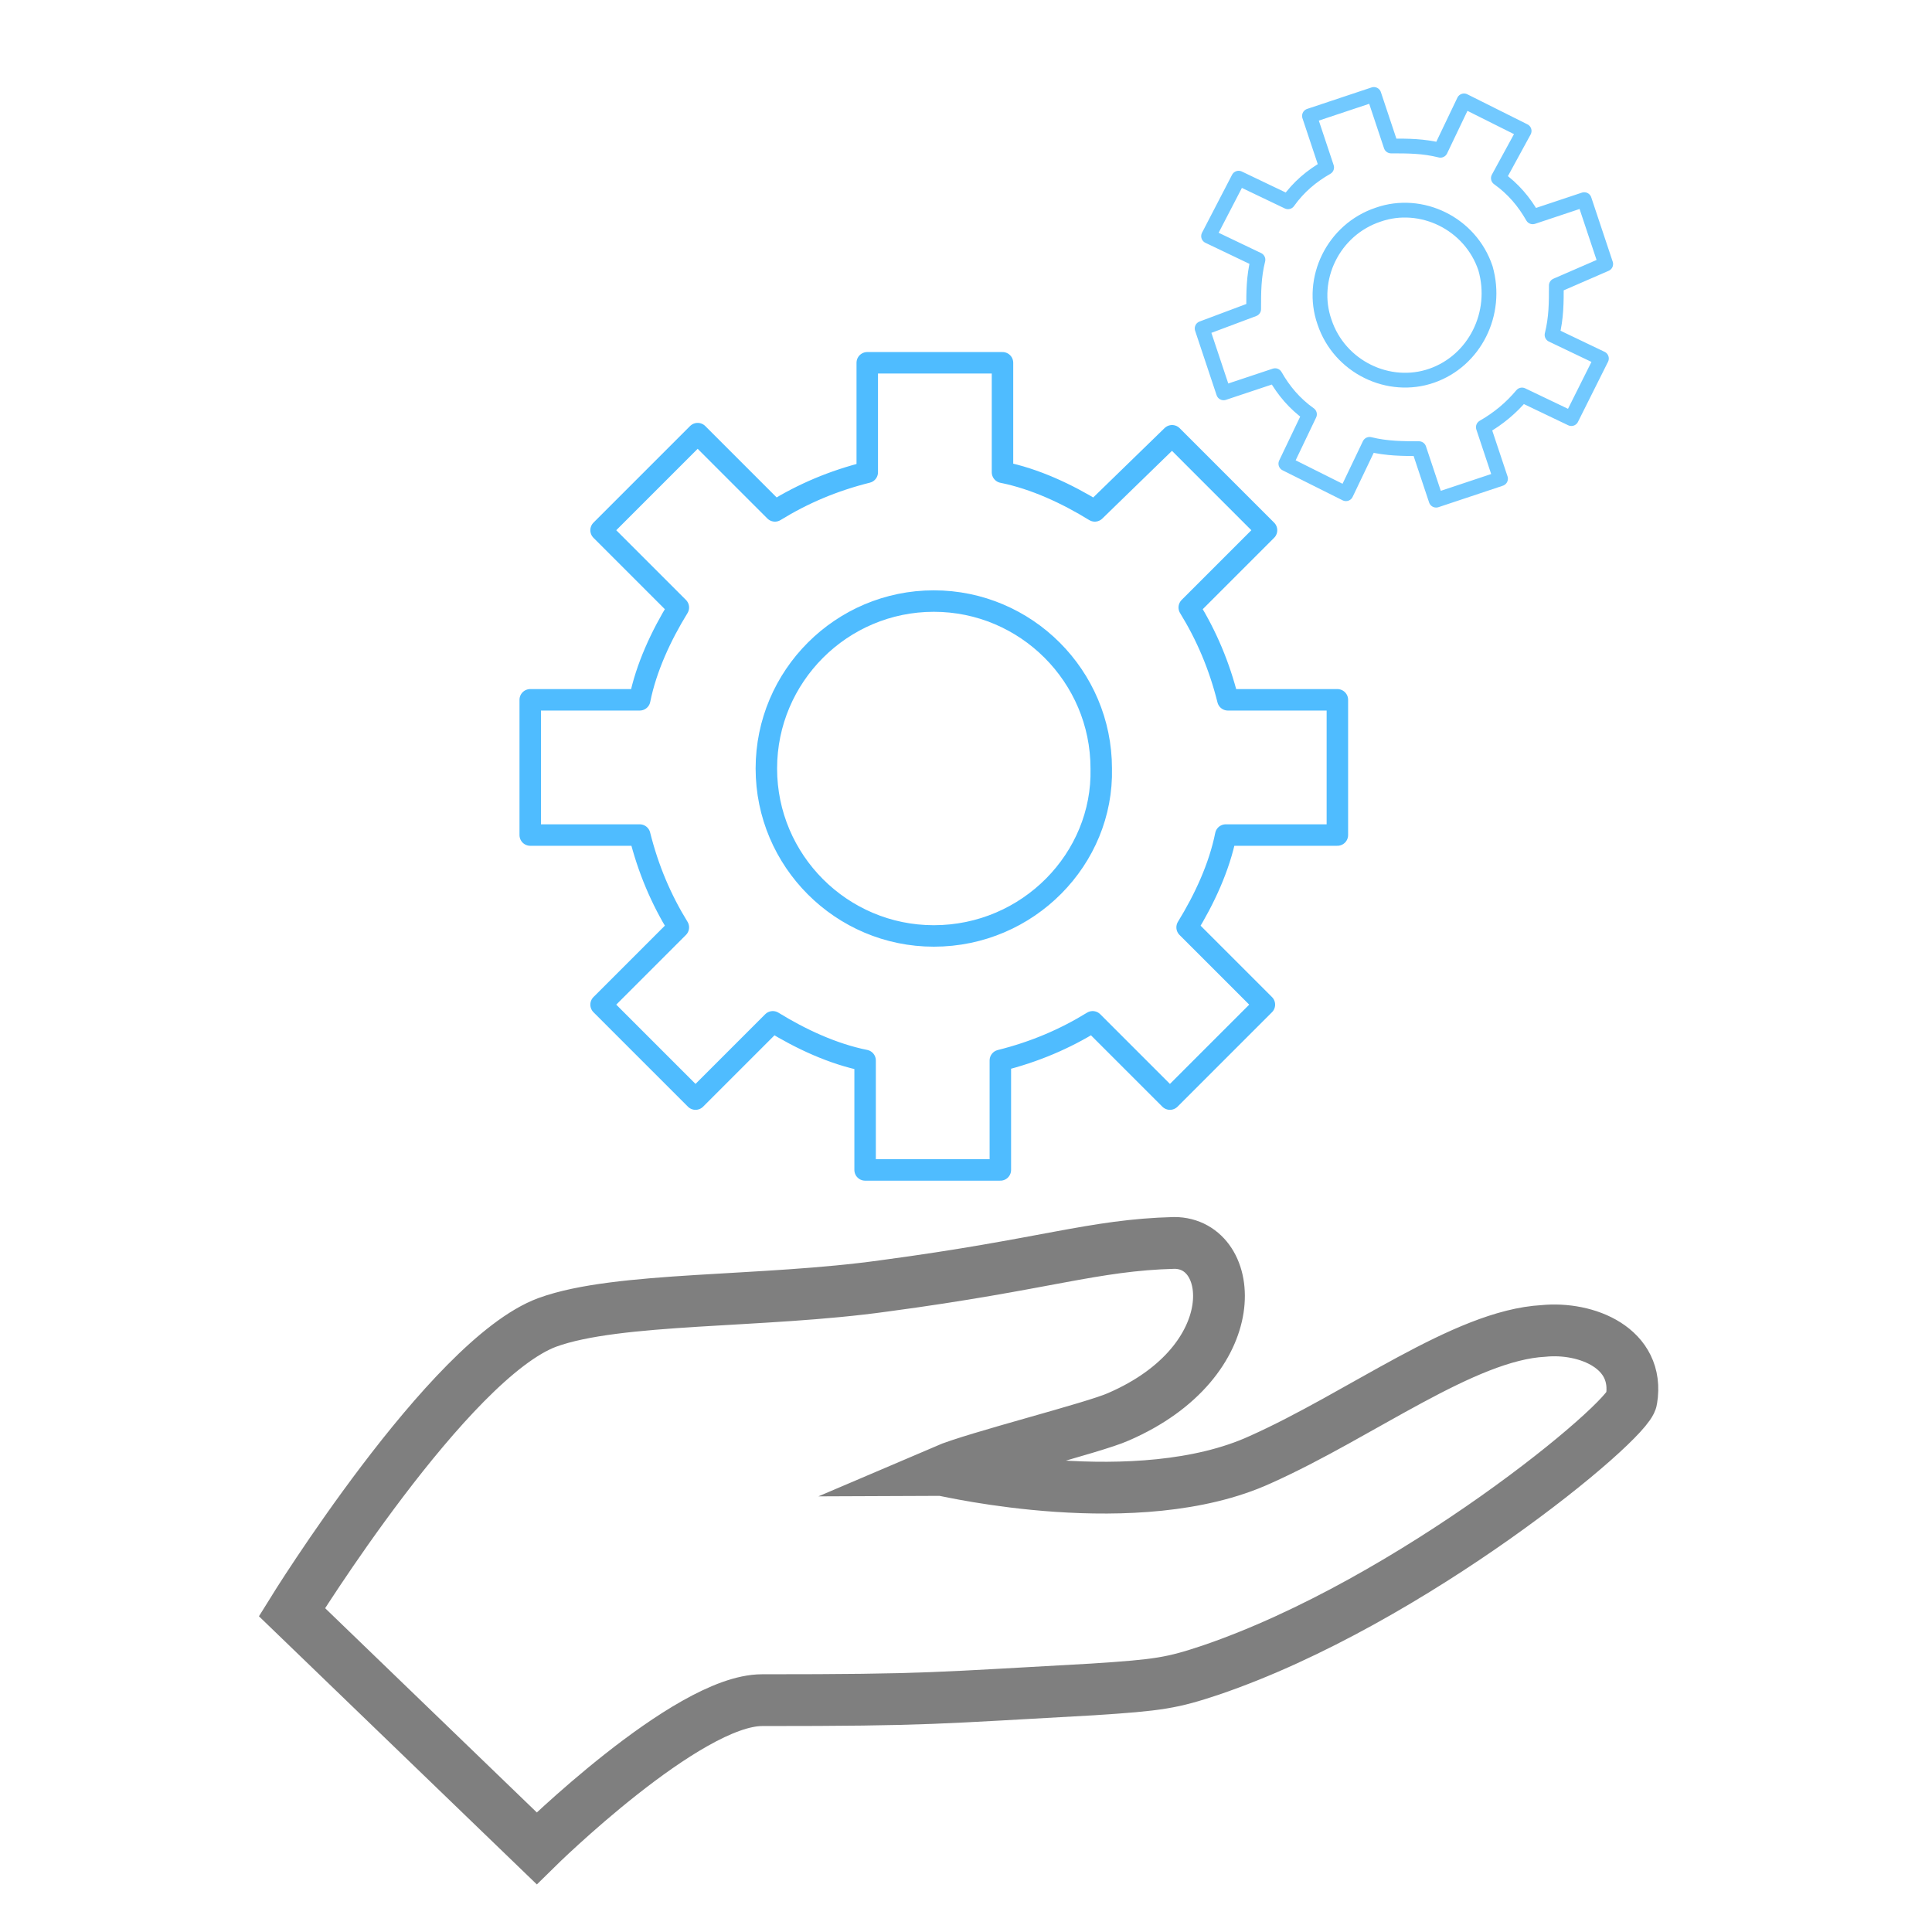 <?xml version="1.0" encoding="UTF-8"?>
<!-- Generator: Adobe Illustrator 27.6.1, SVG Export Plug-In . SVG Version: 6.00 Build 0)  -->
<svg xmlns="http://www.w3.org/2000/svg" xmlns:xlink="http://www.w3.org/1999/xlink" version="1.1" id="Layer_1" x="0px" y="0px" width="90px" height="90px" viewBox="0 0 90 90" style="enable-background:new 0 0 90 90;" xml:space="preserve">
<style type="text/css">
	.st0{fill:none;stroke:#4FBCFF;stroke-linecap:round;stroke-linejoin:round;stroke-miterlimit:10;}
	
		.st1{opacity:0.8;fill:none;stroke:#4FBCFF;stroke-width:0.688;stroke-linecap:round;stroke-linejoin:round;stroke-miterlimit:10;enable-background:new    ;}
	.st2{fill:none;stroke:#7F7F7F;stroke-width:2.412;stroke-miterlimit:10;}
</style>
<path class="st0" d="M62.3,38.9v-6.3h-5.1c-0.4-1.6-1-3-1.8-4.3l3.6-3.6l-4.4-4.4L51,23.8c-1.3-0.8-2.8-1.5-4.3-1.8v-5.1h-6.3V22  c-1.6,0.4-3,1-4.3,1.8l-3.6-3.6L28,24.7l3.6,3.6c-0.8,1.3-1.5,2.8-1.8,4.3h-5.1v6.3h5.1c0.4,1.6,1,3,1.8,4.3L28,46.8l4.4,4.4  l3.6-3.6c1.3,0.8,2.8,1.5,4.3,1.8v5.1h6.3v-5.1c1.6-0.4,3-1,4.3-1.8l3.6,3.6l4.4-4.4l-3.6-3.6c0.8-1.3,1.5-2.8,1.8-4.3H62.3  L62.3,38.9z M43.5,43.6c-4.3,0-7.8-3.5-7.8-7.8s3.5-7.8,7.8-7.8s7.8,3.5,7.8,7.8C51.4,40,47.9,43.6,43.5,43.6z"></path>
<path class="st1" d="M74.8,12.3l-1-3l-2.4,0.8c-0.4-0.7-0.9-1.3-1.6-1.8L71,6.1l-2.8-1.4L67.1,7c-0.8-0.2-1.5-0.2-2.3-0.2L64,4.4  l-3,1l0.8,2.4c-0.7,0.4-1.3,0.9-1.8,1.6l-2.3-1.1L56.3,11l2.3,1.1c-0.2,0.8-0.2,1.5-0.2,2.3L56,15.3l1,3l2.4-0.8  c0.4,0.7,0.9,1.3,1.6,1.8l-1.1,2.3l2.8,1.4l1.1-2.3c0.8,0.2,1.6,0.2,2.3,0.2l0.8,2.4l3-1l-0.8-2.4c0.7-0.4,1.3-0.9,1.8-1.5l2.3,1.1  l1.4-2.8l-2.3-1.1c0.2-0.8,0.2-1.5,0.2-2.3L74.8,12.3L74.8,12.3z M66.7,17.5c-2,0.7-4.3-0.4-5-2.5c-0.7-2,0.4-4.3,2.5-5  c2-0.7,4.3,0.4,5,2.5C69.8,14.6,68.7,16.8,66.7,17.5z"></path>
<path class="st2" d="M71.9,62c-3.7,0.2-8.5,3.9-13.2,6C53,70.6,44.1,68.5,44,68.5c1.4-0.6,7-2,8.1-2.5c6-2.6,5.5-8.1,2.6-8.1  c-3.8,0.1-6,1-13.5,2c-5.7,0.8-12.4,0.5-15.7,1.7c-4.6,1.7-11.9,13.5-11.9,13.5l11.4,11c0,0,7-6.9,10.5-6.9c7.8,0,8.1-0.1,15.4-0.5  c3.1-0.2,3.7-0.3,5.5-0.9c9.4-3.2,19.5-11.6,19.6-12.6C76.4,62.8,73.9,61.8,71.9,62L71.9,62z"></path>
</svg>
